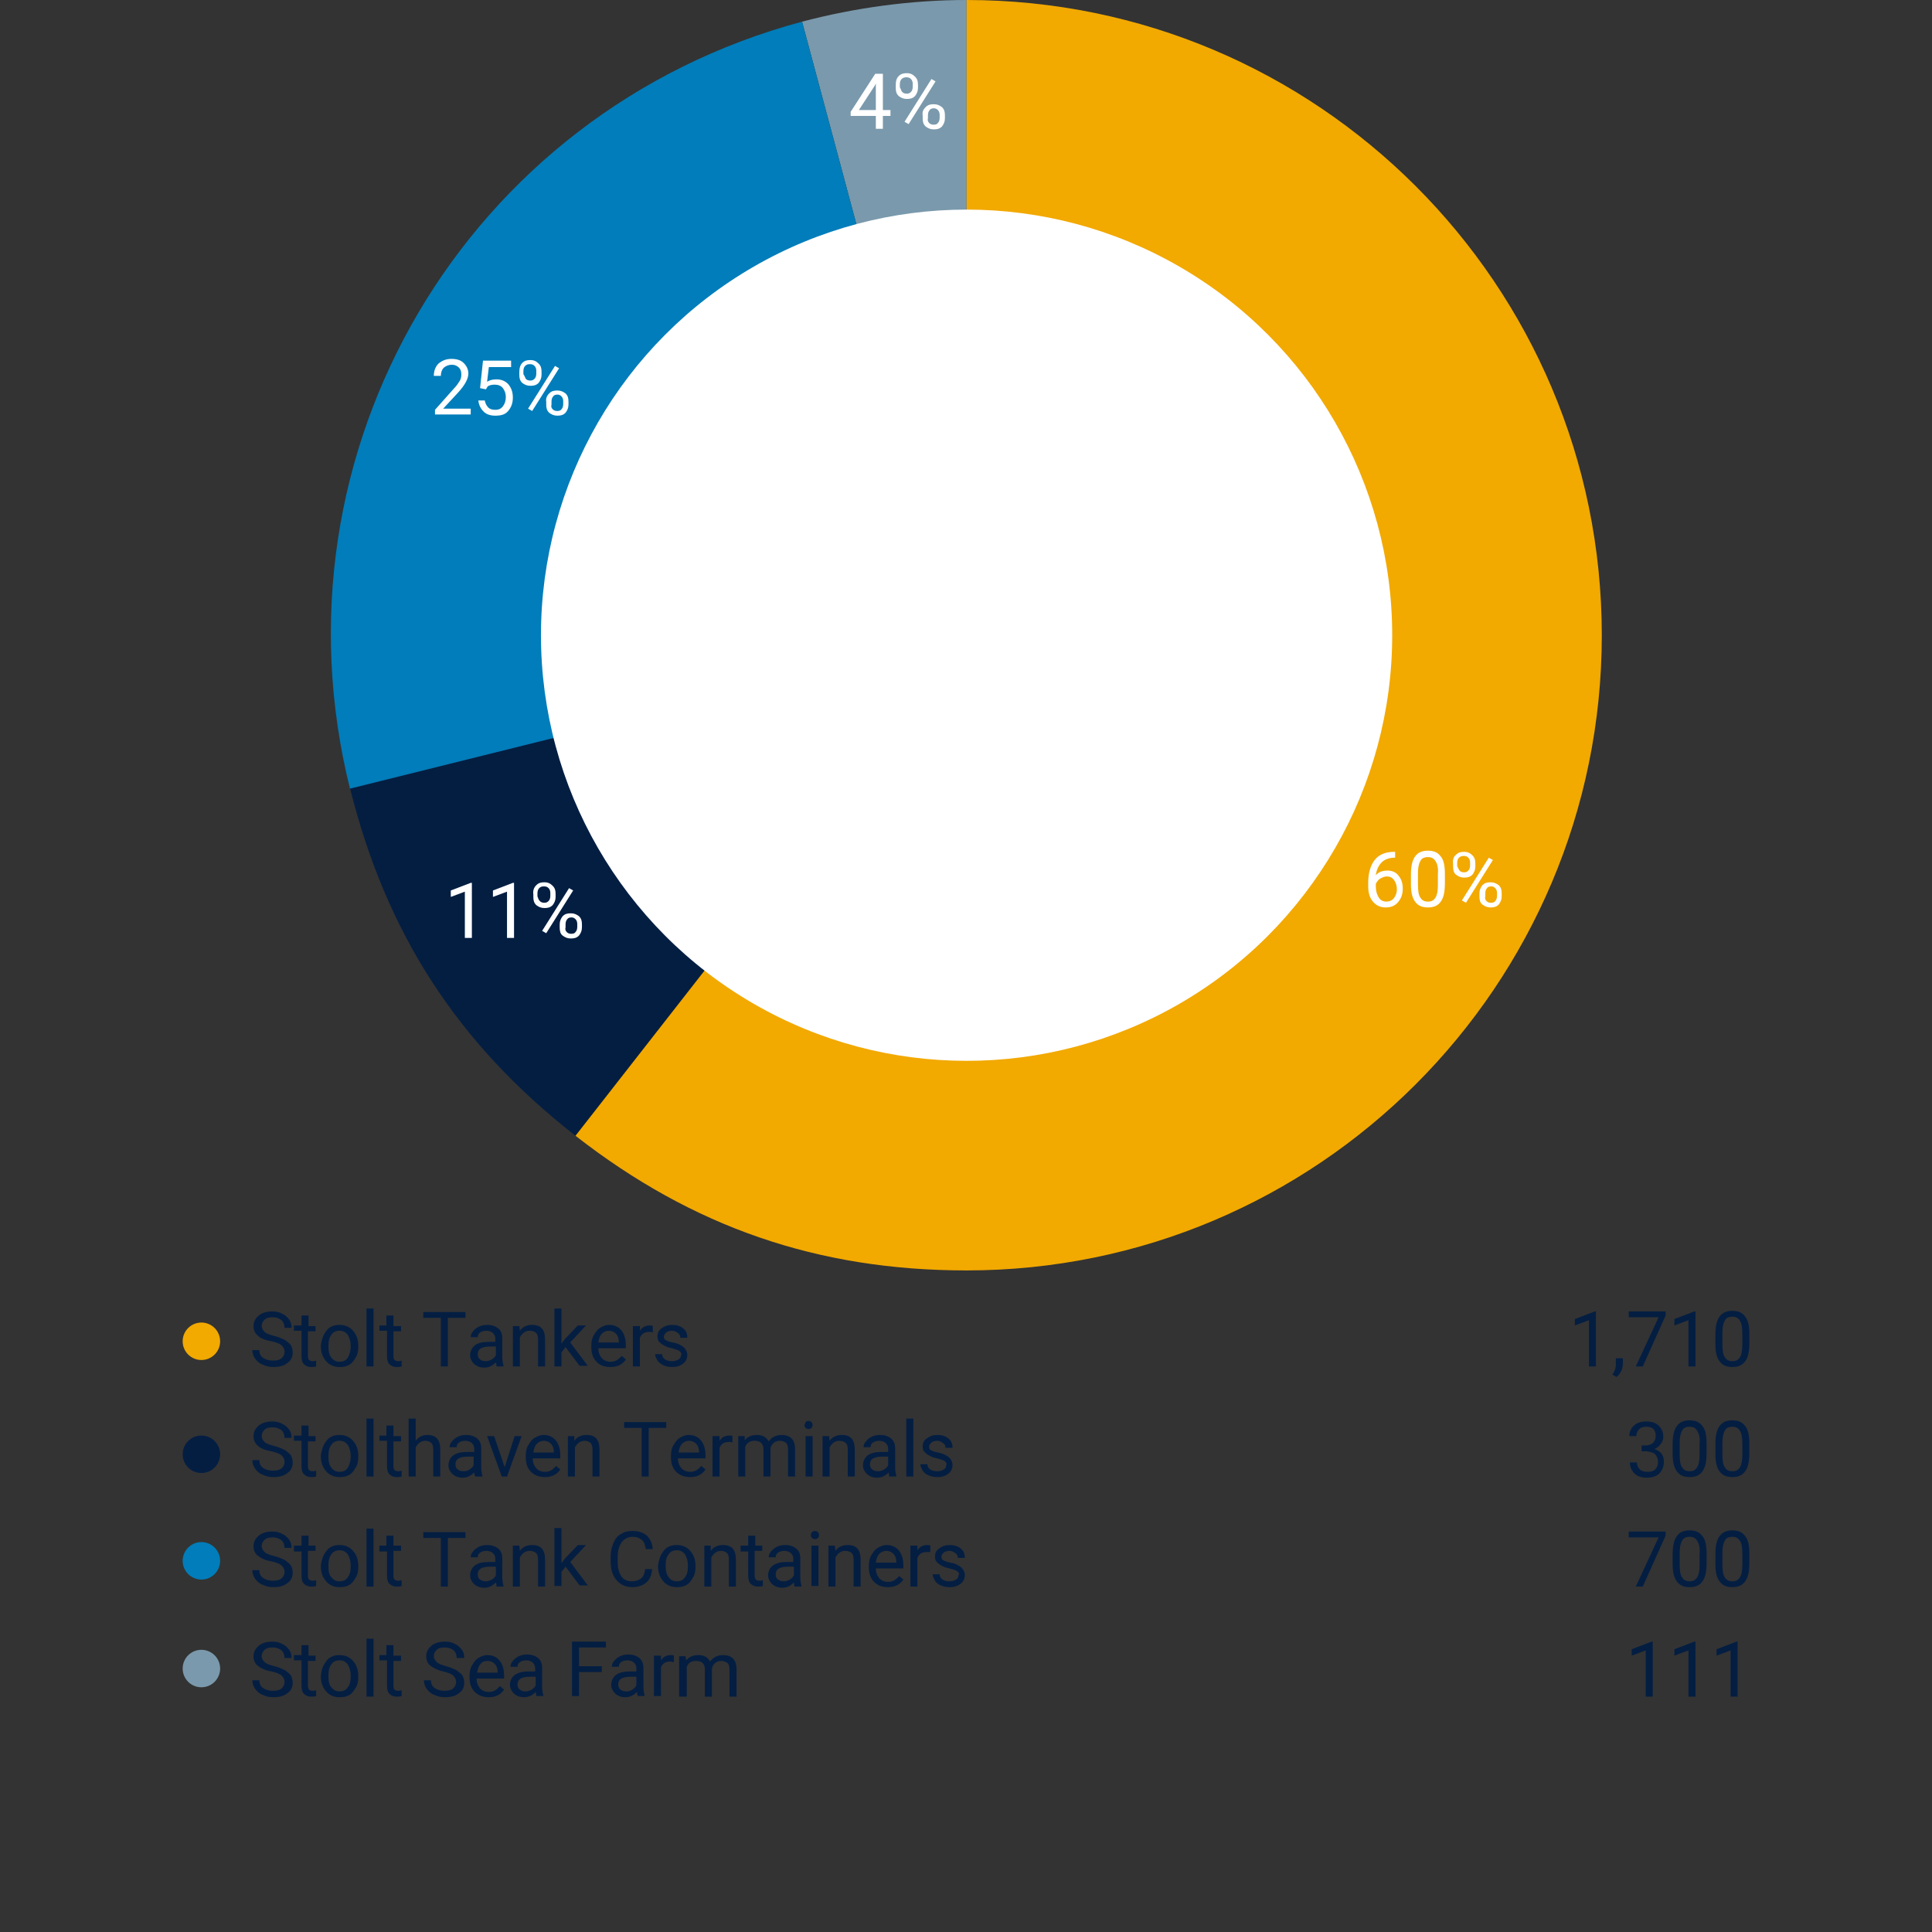 <?xml version="1.0" encoding="utf-8"?>
<!-- Generator: Adobe Illustrator 27.1.1, SVG Export Plug-In . SVG Version: 6.00 Build 0)  -->
<svg version="1.1" xmlns="http://www.w3.org/2000/svg" xmlns:xlink="http://www.w3.org/1999/xlink" x="0px" y="0px"
	 viewBox="0 0 330 330" style="enable-background:new 0 0 330 330;" xml:space="preserve">
<rect x="0" y="0" width="330" height="330" fill="#333333" stroke="none"/>
<style type="text/css">
	.st0{fill-rule:evenodd;clip-rule:evenodd;fill:#7A99AC;}
	.st1{fill:#007DBA;}
	.st2{fill:#041E42;}
	.st3{fill:#F2A900;}
	.st4{fill:#FFFFFF;}
	.st5{fill:#7A99AC;}
</style>
<g id="Chart">
</g>
<g id="Text">
	<path class="st0" d="M165.1,108.5L137,3.7c9.1-2.4,18.7-3.7,28.1-3.7V108.5z"/>
	<path class="st1" d="M165.1,108.5L59.8,134.8C45.4,77.1,79.6,19.1,137,3.7L165.1,108.5z"/>
	<path class="st2" d="M165.1,108.5L98.3,194c-20.1-15.7-32.3-34.5-38.5-59.3L165.1,108.5z"/>
	<path class="st3" d="M165.1,108.5V0C225,0,273.6,48.6,273.6,108.5S225,217,165.1,217c-25.4,0-46.8-7.4-66.8-23L165.1,108.5z"/>
	<path class="st4" d="M238.4,146.5h-0.2c-0.9,0-1.7,0.3-2.2,0.8c-0.5,0.5-0.9,1.3-1,2.2c0.5-0.6,1.2-0.8,2-0.8
		c0.8,0,1.5,0.3,1.9,0.9c0.5,0.6,0.7,1.3,0.7,2.2c0,1-0.3,1.7-0.8,2.3c-0.5,0.6-1.2,0.9-2.1,0.9c-0.9,0-1.6-0.3-2.2-1
		c-0.6-0.7-0.8-1.6-0.8-2.7v-0.5c0-1.7,0.4-3,1.1-3.9c0.7-0.9,1.8-1.4,3.3-1.4h0.2V146.5z M235.7,150.1c-0.3,0.2-0.6,0.6-0.7,0.9
		v0.4c0,0.8,0.2,1.4,0.5,1.9c0.3,0.5,0.8,0.7,1.3,0.7c0.5,0,1-0.2,1.3-0.6c0.3-0.4,0.5-0.9,0.5-1.5c0-0.6-0.2-1.2-0.5-1.6
		c-0.3-0.4-0.7-0.6-1.2-0.6C236.4,149.7,236.1,149.9,235.7,150.1z"/>
	<path class="st4" d="M246.1,154c-0.5,0.7-1.2,1-2.2,1c-1,0-1.7-0.3-2.2-1c-0.5-0.7-0.7-1.6-0.7-3v-1.6c0-1.4,0.2-2.4,0.7-3.1
		c0.5-0.7,1.2-1,2.2-1c1,0,1.7,0.3,2.2,1c0.5,0.6,0.7,1.6,0.7,3v1.5C246.8,152.3,246.6,153.3,246.1,154z M245.2,147.1
		c-0.3-0.5-0.7-0.7-1.3-0.7c-0.6,0-1.1,0.2-1.3,0.7c-0.3,0.5-0.4,1.2-0.4,2.1v1.9c0,1,0.1,1.8,0.4,2.2c0.3,0.5,0.7,0.7,1.3,0.7
		c0.6,0,1-0.2,1.3-0.7c0.3-0.5,0.4-1.2,0.4-2.1v-1.9C245.7,148.3,245.5,147.5,245.2,147.1z"/>
	<path class="st4" d="M248.7,146c0.4-0.4,0.8-0.5,1.4-0.5c0.6,0,1,0.2,1.4,0.6c0.4,0.4,0.5,0.8,0.5,1.4v0.5c0,0.6-0.2,1-0.5,1.4
		c-0.4,0.4-0.8,0.5-1.4,0.5c-0.6,0-1-0.2-1.4-0.5s-0.5-0.8-0.5-1.4v-0.4C248.1,146.8,248.3,146.3,248.7,146z M249.3,148.7
		c0.2,0.2,0.4,0.3,0.8,0.3c0.3,0,0.5-0.1,0.7-0.3c0.2-0.2,0.3-0.5,0.3-0.9v-0.5c0-0.3-0.1-0.6-0.3-0.8c-0.2-0.2-0.4-0.3-0.8-0.3
		c-0.3,0-0.6,0.1-0.8,0.3c-0.2,0.2-0.3,0.5-0.3,0.9v0.5C249,148.2,249.1,148.4,249.3,148.7z M249.7,153.8l4.6-7.3l0.7,0.4l-4.6,7.3
		L249.7,153.8z M253.2,151.2c0.4-0.4,0.8-0.5,1.4-0.5c0.6,0,1,0.2,1.4,0.5c0.4,0.4,0.5,0.8,0.5,1.4v0.5c0,0.6-0.2,1-0.5,1.4
		c-0.4,0.4-0.8,0.5-1.4,0.5s-1-0.2-1.4-0.5s-0.5-0.8-0.5-1.4v-0.5C252.7,152,252.9,151.6,253.2,151.2z M253.9,153.9
		c0.2,0.2,0.4,0.3,0.8,0.3c0.3,0,0.6-0.1,0.7-0.3c0.2-0.2,0.3-0.5,0.3-0.9v-0.5c0-0.3-0.1-0.6-0.3-0.8c-0.2-0.2-0.4-0.3-0.7-0.3
		c-0.3,0-0.6,0.1-0.7,0.3c-0.2,0.2-0.3,0.5-0.3,0.9v0.5C253.6,153.4,253.7,153.7,253.9,153.9z"/>
	<path class="st4" d="M79.4,160.2v-7.9l-2.4,0.9v-1.1l3.4-1.3h0.2v9.4H79.4z"/>
	<path class="st4" d="M86.6,160.2v-7.9l-2.4,0.9v-1.1l3.4-1.3h0.2v9.4H86.6z"/>
	<path class="st4" d="M91.6,151.2c0.4-0.4,0.8-0.5,1.4-0.5c0.6,0,1,0.2,1.4,0.6c0.4,0.4,0.5,0.8,0.5,1.4v0.5c0,0.6-0.2,1-0.5,1.4
		c-0.4,0.4-0.8,0.5-1.4,0.5c-0.6,0-1-0.2-1.4-0.5c-0.4-0.4-0.5-0.8-0.5-1.4v-0.4C91,152.1,91.2,151.6,91.6,151.2z M92.2,153.9
		c0.2,0.2,0.4,0.3,0.8,0.3c0.3,0,0.5-0.1,0.7-0.3c0.2-0.2,0.3-0.5,0.3-0.9v-0.5c0-0.3-0.1-0.6-0.3-0.8c-0.2-0.2-0.4-0.3-0.8-0.3
		s-0.6,0.1-0.8,0.3c-0.2,0.2-0.3,0.5-0.3,0.9v0.5C91.9,153.4,92,153.7,92.2,153.9z M92.6,159l4.6-7.3l0.7,0.4l-4.6,7.3L92.6,159z
		 M96.1,156.5c0.4-0.4,0.8-0.5,1.4-0.5s1,0.2,1.4,0.5c0.4,0.4,0.5,0.8,0.5,1.4v0.5c0,0.6-0.2,1-0.5,1.4c-0.4,0.4-0.8,0.5-1.4,0.5
		s-1-0.2-1.4-0.5s-0.5-0.8-0.5-1.4v-0.5C95.6,157.3,95.8,156.9,96.1,156.5z M96.8,159.2c0.2,0.2,0.4,0.3,0.8,0.3
		c0.3,0,0.6-0.1,0.7-0.3c0.2-0.2,0.3-0.5,0.3-0.9v-0.5c0-0.3-0.1-0.6-0.3-0.8c-0.2-0.2-0.4-0.3-0.7-0.3c-0.3,0-0.6,0.1-0.7,0.3
		c-0.2,0.2-0.3,0.5-0.3,0.9v0.5C96.5,158.7,96.6,159,96.8,159.2z"/>
	<path class="st4" d="M74.3,70.9V70l3.2-3.6c0.5-0.5,0.8-1,1-1.3c0.2-0.3,0.3-0.7,0.3-1.1c0-0.5-0.1-0.9-0.4-1.2
		c-0.3-0.3-0.7-0.5-1.2-0.5c-0.6,0-1,0.2-1.4,0.5c-0.3,0.3-0.5,0.8-0.5,1.4h-1.2c0-0.9,0.3-1.6,0.8-2.1c0.6-0.5,1.3-0.8,2.2-0.8
		c0.9,0,1.6,0.2,2.1,0.7c0.5,0.5,0.8,1.1,0.8,1.8c0,0.9-0.6,2-1.8,3.3l-2.5,2.7h4.7v1H74.3z"/>
	<path class="st4" d="M82.5,61.6h4.8v1.1h-3.8l-0.3,2.5c0.5-0.3,1-0.4,1.6-0.4c0.9,0,1.5,0.3,2,0.8c0.5,0.6,0.8,1.3,0.8,2.3
		c0,1-0.3,1.7-0.8,2.3c-0.5,0.6-1.2,0.8-2.2,0.8c-0.8,0-1.5-0.2-2-0.7c-0.5-0.5-0.8-1.1-0.9-1.9h1.1c0.1,0.5,0.3,0.9,0.6,1.2
		s0.7,0.4,1.2,0.4c0.6,0,1-0.2,1.3-0.6c0.3-0.4,0.5-0.9,0.5-1.6c0-0.6-0.2-1.1-0.5-1.5c-0.3-0.4-0.8-0.6-1.4-0.6
		c-0.5,0-0.9,0.1-1.2,0.3L83,66.5l-1-0.2L82.5,61.6z"/>
	<path class="st4" d="M89.2,62c0.4-0.4,0.8-0.5,1.4-0.5c0.6,0,1,0.2,1.4,0.6c0.4,0.4,0.5,0.8,0.5,1.4v0.5c0,0.6-0.2,1-0.5,1.4
		c-0.4,0.4-0.8,0.5-1.4,0.5c-0.6,0-1-0.2-1.4-0.5c-0.4-0.4-0.5-0.8-0.5-1.4v-0.4C88.7,62.8,88.9,62.3,89.2,62z M89.8,64.7
		c0.2,0.2,0.4,0.3,0.8,0.3c0.3,0,0.5-0.1,0.7-0.3c0.2-0.2,0.3-0.5,0.3-0.9v-0.5c0-0.3-0.1-0.6-0.3-0.8c-0.2-0.2-0.4-0.3-0.8-0.3
		s-0.6,0.1-0.8,0.3c-0.2,0.2-0.3,0.5-0.3,0.9v0.5C89.6,64.2,89.7,64.5,89.8,64.7z M90.2,69.8l4.6-7.3l0.7,0.4l-4.6,7.3L90.2,69.8z
		 M93.8,67.2c0.4-0.4,0.8-0.5,1.4-0.5s1,0.2,1.4,0.5c0.4,0.4,0.5,0.8,0.5,1.4v0.5c0,0.6-0.2,1-0.5,1.4c-0.4,0.4-0.8,0.5-1.4,0.5
		s-1-0.2-1.4-0.5c-0.4-0.4-0.5-0.8-0.5-1.4v-0.5C93.2,68.1,93.4,67.6,93.8,67.2z M94.4,69.9c0.2,0.2,0.4,0.3,0.8,0.3
		c0.3,0,0.6-0.1,0.7-0.3c0.2-0.2,0.3-0.5,0.3-0.9v-0.5c0-0.3-0.1-0.6-0.3-0.8c-0.2-0.2-0.4-0.3-0.7-0.3c-0.3,0-0.6,0.1-0.7,0.3
		c-0.2,0.2-0.3,0.5-0.3,0.9v0.5C94.1,69.5,94.2,69.7,94.4,69.9z"/>
	<path class="st4" d="M152.1,18.8v1h-1.3V22h-1.2v-2.2h-4.3v-0.7l4.2-6.5h1.3v6.2H152.1z M149.6,18.8v-4.6l-0.1,0.3l-2.8,4.3H149.6z
		"/>
	<path class="st4" d="M153.5,13c0.4-0.4,0.8-0.5,1.4-0.5c0.6,0,1,0.2,1.4,0.6c0.4,0.4,0.5,0.8,0.5,1.4v0.5c0,0.6-0.2,1-0.5,1.4
		c-0.4,0.4-0.8,0.5-1.4,0.5c-0.6,0-1-0.2-1.4-0.5c-0.4-0.4-0.5-0.8-0.5-1.4v-0.4C153,13.9,153.1,13.4,153.5,13z M154.1,15.7
		c0.2,0.2,0.4,0.3,0.8,0.3c0.3,0,0.5-0.1,0.7-0.3c0.2-0.2,0.3-0.5,0.3-0.9v-0.5c0-0.3-0.1-0.6-0.3-0.8c-0.2-0.2-0.4-0.3-0.8-0.3
		c-0.3,0-0.6,0.1-0.8,0.3c-0.2,0.2-0.3,0.5-0.3,0.9v0.5C153.9,15.2,153.9,15.5,154.1,15.7z M154.5,20.8l4.6-7.3l0.7,0.4l-4.6,7.3
		L154.5,20.8z M158.1,18.3c0.4-0.4,0.8-0.5,1.4-0.5s1,0.2,1.4,0.5c0.4,0.4,0.5,0.8,0.5,1.4v0.5c0,0.6-0.2,1-0.5,1.4
		c-0.4,0.4-0.8,0.5-1.4,0.5c-0.6,0-1-0.2-1.4-0.5c-0.4-0.4-0.5-0.8-0.5-1.4v-0.5C157.5,19.1,157.7,18.7,158.1,18.3z M158.7,21
		c0.2,0.2,0.4,0.3,0.8,0.3c0.3,0,0.6-0.1,0.7-0.3c0.2-0.2,0.3-0.5,0.3-0.9v-0.5c0-0.3-0.1-0.6-0.3-0.8c-0.2-0.2-0.4-0.3-0.7-0.3
		c-0.3,0-0.6,0.1-0.7,0.3c-0.2,0.2-0.3,0.5-0.3,0.9v0.5C158.4,20.5,158.5,20.8,158.7,21z"/>
	<path class="st2" d="M44,228.1c-0.5-0.4-0.7-1-0.7-1.6c0-0.7,0.3-1.3,0.9-1.8c0.6-0.5,1.4-0.7,2.3-0.7c0.6,0,1.2,0.1,1.7,0.4
		c0.5,0.2,0.9,0.6,1.2,1c0.3,0.4,0.4,0.9,0.4,1.4h-1.2c0-0.6-0.2-1-0.5-1.3c-0.4-0.3-0.9-0.5-1.5-0.5c-0.6,0-1.1,0.1-1.4,0.4
		c-0.3,0.3-0.5,0.6-0.5,1.1c0,0.4,0.2,0.7,0.5,1c0.3,0.3,0.9,0.5,1.7,0.7c0.8,0.2,1.4,0.5,1.8,0.7c0.4,0.3,0.8,0.6,1,0.9
		c0.2,0.4,0.3,0.8,0.3,1.2c0,0.8-0.3,1.4-0.9,1.8c-0.6,0.5-1.4,0.7-2.4,0.7c-0.6,0-1.2-0.1-1.8-0.4c-0.6-0.2-1-0.6-1.3-1
		c-0.3-0.4-0.5-0.9-0.5-1.5h1.2c0,0.6,0.2,1,0.6,1.3c0.4,0.3,1,0.5,1.7,0.5c0.7,0,1.1-0.1,1.5-0.4c0.3-0.3,0.5-0.6,0.5-1.1
		c0-0.5-0.2-0.8-0.5-1.1c-0.3-0.3-0.9-0.5-1.7-0.7C45.2,228.9,44.5,228.6,44,228.1z"/>
	<path class="st2" d="M52.6,226.5h1.3v0.9h-1.3v4.3c0,0.3,0.1,0.5,0.2,0.6c0.1,0.1,0.3,0.2,0.6,0.2c0.1,0,0.3,0,0.6-0.1v1
		c-0.3,0.1-0.6,0.1-0.9,0.1c-0.5,0-0.9-0.2-1.2-0.5c-0.3-0.3-0.4-0.8-0.4-1.4v-4.3h-1.3v-0.9h1.3v-1.7h1.2V226.5z"/>
	<path class="st2" d="M55.3,228c0.3-0.5,0.6-1,1.1-1.3c0.5-0.3,1-0.4,1.6-0.4c0.9,0,1.7,0.3,2.3,1c0.6,0.7,0.9,1.5,0.9,2.6v0.1
		c0,0.7-0.1,1.3-0.4,1.8c-0.3,0.5-0.6,1-1.1,1.3c-0.5,0.3-1,0.4-1.7,0.4c-0.9,0-1.7-0.3-2.3-1c-0.6-0.7-0.9-1.5-0.9-2.6v-0.1
		C54.9,229.2,55,228.6,55.3,228z M56.6,231.9c0.4,0.5,0.8,0.7,1.4,0.7c0.6,0,1.1-0.2,1.4-0.7s0.5-1.1,0.5-2c0-0.8-0.2-1.4-0.5-1.9
		c-0.4-0.5-0.8-0.7-1.4-0.7c-0.6,0-1.1,0.2-1.4,0.7c-0.4,0.5-0.5,1.1-0.5,2C56.1,230.8,56.2,231.4,56.6,231.9z"/>
	<path class="st2" d="M62.6,233.4v-9.9h1.2v9.9H62.6z"/>
	<path class="st2" d="M67.2,226.5h1.3v0.9h-1.3v4.3c0,0.3,0.1,0.5,0.2,0.6c0.1,0.1,0.3,0.2,0.6,0.2c0.1,0,0.3,0,0.6-0.1v1
		c-0.3,0.1-0.6,0.1-0.9,0.1c-0.5,0-0.9-0.2-1.2-0.5c-0.3-0.3-0.4-0.8-0.4-1.4v-4.3h-1.3v-0.9H66v-1.7h1.2V226.5z"/>
	<path class="st2" d="M76.5,225.1v8.3h-1.2v-8.3h-3v-1h7.2v1H76.5z"/>
	<path class="st2" d="M84.7,232.7c-0.6,0.6-1.2,0.9-2,0.9c-0.7,0-1.2-0.2-1.7-0.6c-0.4-0.4-0.7-0.9-0.7-1.5c0-0.7,0.3-1.3,0.8-1.7
		c0.5-0.4,1.3-0.6,2.3-0.6h1.2v-0.5c0-0.4-0.1-0.7-0.4-1c-0.2-0.2-0.6-0.4-1.1-0.4c-0.4,0-0.8,0.1-1.1,0.3c-0.3,0.2-0.4,0.5-0.4,0.8
		h-1.2c0-0.3,0.1-0.7,0.4-1c0.2-0.3,0.6-0.6,1-0.8c0.4-0.2,0.9-0.3,1.4-0.3c0.8,0,1.4,0.2,1.9,0.6c0.5,0.4,0.7,1,0.7,1.7v3.2
		c0,0.6,0.1,1.1,0.2,1.5v0.1h-1.2C84.8,233.3,84.8,233,84.7,232.7z M84,232.2c0.3-0.2,0.6-0.4,0.7-0.8V230h-0.9
		c-1.5,0-2.2,0.4-2.2,1.3c0,0.4,0.1,0.7,0.4,0.9c0.2,0.2,0.6,0.3,1,0.3C83.3,232.5,83.6,232.4,84,232.2z"/>
	<path class="st2" d="M88.8,227.3c0.5-0.7,1.2-1,2.1-1c1.5,0,2.2,0.8,2.2,2.5v4.6h-1.2v-4.6c0-0.5-0.1-0.9-0.3-1.1
		c-0.2-0.2-0.6-0.4-1.1-0.4c-0.4,0-0.7,0.1-1,0.3c-0.3,0.2-0.5,0.5-0.7,0.8v5h-1.2v-6.9h1.1L88.8,227.3z"/>
	<path class="st2" d="M95.9,231v2.4h-1.2v-9.9h1.2v6l0.6-0.8l2.2-2.3h1.4l-2.7,2.9l3,4h-1.4l-2.4-3.2L95.9,231z"/>
	<path class="st2" d="M101.9,232.6c-0.6-0.6-0.9-1.4-0.9-2.5v-0.2c0-0.7,0.1-1.3,0.4-1.8c0.3-0.5,0.6-1,1.1-1.3
		c0.5-0.3,1-0.5,1.5-0.5c0.9,0,1.6,0.3,2.1,0.9c0.5,0.6,0.8,1.4,0.8,2.6v0.5h-4.7c0,0.7,0.2,1.2,0.6,1.7c0.4,0.4,0.9,0.6,1.5,0.6
		c0.4,0,0.8-0.1,1.1-0.3c0.3-0.2,0.5-0.4,0.8-0.7l0.7,0.6c-0.6,0.9-1.5,1.3-2.6,1.3C103.2,233.5,102.4,233.2,101.9,232.6z
		 M102.8,227.8c-0.3,0.3-0.5,0.8-0.6,1.5h3.5v-0.1c0-0.6-0.2-1.1-0.5-1.4c-0.3-0.3-0.7-0.5-1.2-0.5
		C103.5,227.3,103.1,227.5,102.8,227.8z"/>
	<path class="st2" d="M110.9,227.5c-0.8,0-1.3,0.3-1.6,1v4.9h-1.2v-6.9h1.2l0,0.8c0.4-0.6,0.9-0.9,1.7-0.9c0.2,0,0.4,0,0.5,0.1v1.1
		C111.3,227.5,111.1,227.5,110.9,227.5z"/>
	<path class="st2" d="M116.1,230.8c-0.2-0.2-0.7-0.3-1.3-0.5c-0.6-0.1-1.1-0.3-1.4-0.5c-0.4-0.2-0.6-0.4-0.8-0.6
		c-0.2-0.2-0.3-0.5-0.3-0.9c0-0.6,0.2-1.1,0.7-1.4c0.5-0.4,1.1-0.6,1.8-0.6c0.8,0,1.4,0.2,1.9,0.6c0.5,0.4,0.7,0.9,0.7,1.6h-1.2
		c0-0.3-0.1-0.6-0.4-0.8c-0.3-0.2-0.6-0.4-1-0.4c-0.4,0-0.8,0.1-1,0.3c-0.2,0.2-0.4,0.4-0.4,0.7c0,0.3,0.1,0.5,0.3,0.6
		s0.6,0.3,1.2,0.4c0.6,0.1,1.1,0.3,1.4,0.5c0.4,0.2,0.6,0.4,0.8,0.7c0.2,0.3,0.3,0.6,0.3,0.9c0,0.6-0.2,1.1-0.7,1.5
		c-0.5,0.4-1.1,0.6-1.9,0.6c-0.6,0-1-0.1-1.5-0.3c-0.4-0.2-0.8-0.5-1-0.8c-0.2-0.4-0.4-0.7-0.4-1.1h1.2c0,0.4,0.2,0.7,0.5,0.9
		c0.3,0.2,0.7,0.3,1.2,0.3c0.4,0,0.8-0.1,1.1-0.3c0.3-0.2,0.4-0.4,0.4-0.7C116.5,231.3,116.3,231,116.1,230.8z"/>
	<path class="st2" d="M44,246.9c-0.5-0.4-0.7-1-0.7-1.6c0-0.7,0.3-1.3,0.9-1.8c0.6-0.5,1.4-0.7,2.3-0.7c0.6,0,1.2,0.1,1.7,0.4
		c0.5,0.2,0.9,0.6,1.2,1c0.3,0.4,0.4,0.9,0.4,1.4h-1.2c0-0.6-0.2-1-0.5-1.3c-0.4-0.3-0.9-0.5-1.5-0.5c-0.6,0-1.1,0.1-1.4,0.4
		c-0.3,0.3-0.5,0.6-0.5,1.1c0,0.4,0.2,0.7,0.5,1c0.3,0.3,0.9,0.5,1.7,0.7c0.8,0.2,1.4,0.5,1.8,0.7c0.4,0.3,0.8,0.6,1,0.9
		c0.2,0.4,0.3,0.8,0.3,1.2c0,0.8-0.3,1.4-0.9,1.8c-0.6,0.5-1.4,0.7-2.4,0.7c-0.6,0-1.2-0.1-1.8-0.4c-0.6-0.2-1-0.6-1.3-1
		c-0.3-0.4-0.5-0.9-0.5-1.5h1.2c0,0.6,0.2,1,0.6,1.3c0.4,0.3,1,0.5,1.7,0.5c0.7,0,1.1-0.1,1.5-0.4c0.3-0.3,0.5-0.6,0.5-1.1
		c0-0.5-0.2-0.8-0.5-1.1c-0.3-0.3-0.9-0.5-1.7-0.7C45.2,247.7,44.5,247.4,44,246.9z"/>
	<path class="st2" d="M52.6,245.3h1.3v0.9h-1.3v4.3c0,0.3,0.1,0.5,0.2,0.6s0.3,0.2,0.6,0.2c0.1,0,0.3,0,0.6-0.1v1
		c-0.3,0.1-0.6,0.1-0.9,0.1c-0.5,0-0.9-0.2-1.2-0.5c-0.3-0.3-0.4-0.8-0.4-1.4v-4.3h-1.3v-0.9h1.3v-1.7h1.2V245.3z"/>
	<path class="st2" d="M55.3,246.8c0.3-0.5,0.6-1,1.1-1.3c0.5-0.3,1-0.4,1.6-0.4c0.9,0,1.7,0.3,2.3,1c0.6,0.7,0.9,1.5,0.9,2.6v0.1
		c0,0.7-0.1,1.3-0.4,1.8c-0.3,0.5-0.6,1-1.1,1.3c-0.5,0.3-1,0.4-1.7,0.4c-0.9,0-1.7-0.3-2.3-1c-0.6-0.7-0.9-1.5-0.9-2.6v-0.1
		C54.9,248,55,247.4,55.3,246.8z M56.6,250.7c0.4,0.5,0.8,0.7,1.4,0.7c0.6,0,1.1-0.2,1.4-0.7s0.5-1.1,0.5-2c0-0.8-0.2-1.4-0.5-1.9
		c-0.4-0.5-0.8-0.7-1.4-0.7c-0.6,0-1.1,0.2-1.4,0.7c-0.4,0.5-0.5,1.1-0.5,2C56.1,249.6,56.2,250.2,56.6,250.7z"/>
	<path class="st2" d="M62.6,252.2v-9.9h1.2v9.9H62.6z"/>
	<path class="st2" d="M67.2,245.3h1.3v0.9h-1.3v4.3c0,0.3,0.1,0.5,0.2,0.6s0.3,0.2,0.6,0.2c0.1,0,0.3,0,0.6-0.1v1
		c-0.3,0.1-0.6,0.1-0.9,0.1c-0.5,0-0.9-0.2-1.2-0.5c-0.3-0.3-0.4-0.8-0.4-1.4v-4.3h-1.3v-0.9H66v-1.7h1.2V245.3z"/>
	<path class="st2" d="M73,245.1c1.5,0,2.2,0.8,2.2,2.5v4.6H74v-4.6c0-0.5-0.1-0.9-0.3-1.1c-0.2-0.2-0.6-0.4-1-0.4
		c-0.4,0-0.7,0.1-1,0.3c-0.3,0.2-0.5,0.5-0.7,0.8v5h-1.2v-9.9h1.2v3.8C71.5,245.4,72.2,245.1,73,245.1z"/>
	<path class="st2" d="M81,251.5c-0.6,0.6-1.2,0.9-2,0.9c-0.7,0-1.2-0.2-1.7-0.6c-0.4-0.4-0.7-0.9-0.7-1.5c0-0.7,0.3-1.3,0.8-1.7
		c0.6-0.4,1.3-0.6,2.3-0.6H81v-0.5c0-0.4-0.1-0.7-0.4-1c-0.2-0.2-0.6-0.4-1.1-0.4c-0.4,0-0.8,0.1-1.1,0.3c-0.3,0.2-0.4,0.5-0.4,0.8
		h-1.2c0-0.3,0.1-0.7,0.4-1c0.2-0.3,0.6-0.6,1-0.8c0.4-0.2,0.9-0.3,1.4-0.3c0.8,0,1.4,0.2,1.9,0.6s0.7,1,0.7,1.7v3.2
		c0,0.6,0.1,1.1,0.2,1.5v0.1h-1.2C81.1,252.1,81,251.8,81,251.5z M80.2,251c0.3-0.2,0.6-0.4,0.7-0.8v-1.4H80c-1.5,0-2.2,0.4-2.2,1.3
		c0,0.4,0.1,0.7,0.4,0.9c0.2,0.2,0.6,0.3,1,0.3C79.6,251.3,79.9,251.2,80.2,251z"/>
	<path class="st2" d="M87.9,245.3h1.2l-2.5,6.9h-0.9l-2.5-6.9h1.2l1.8,5.3L87.9,245.3z"/>
	<path class="st2" d="M90.7,251.4c-0.6-0.6-0.9-1.4-0.9-2.5v-0.2c0-0.7,0.1-1.3,0.4-1.8c0.3-0.5,0.6-1,1.1-1.3
		c0.5-0.3,1-0.5,1.5-0.5c0.9,0,1.6,0.3,2.1,0.9c0.5,0.6,0.8,1.4,0.8,2.6v0.5H91c0,0.7,0.2,1.2,0.6,1.7c0.4,0.4,0.9,0.6,1.5,0.6
		c0.4,0,0.8-0.1,1.1-0.3c0.3-0.2,0.5-0.4,0.8-0.7l0.7,0.6c-0.6,0.9-1.5,1.3-2.6,1.3C92.1,252.3,91.3,252,90.7,251.4z M91.7,246.6
		c-0.3,0.3-0.5,0.8-0.6,1.5h3.5V248c0-0.6-0.2-1.1-0.5-1.4s-0.7-0.5-1.2-0.5C92.4,246.1,92,246.3,91.7,246.6z"/>
	<path class="st2" d="M98.1,246.1c0.5-0.7,1.2-1,2.1-1c1.5,0,2.2,0.8,2.2,2.5v4.6h-1.2v-4.6c0-0.5-0.1-0.9-0.3-1.1
		c-0.2-0.2-0.6-0.4-1-0.4c-0.4,0-0.7,0.1-1,0.3c-0.3,0.2-0.5,0.5-0.7,0.8v5H97v-6.9h1.1L98.1,246.1z"/>
	<path class="st2" d="M110.8,243.9v8.3h-1.2v-8.3h-3v-1h7.2v1H110.8z"/>
	<path class="st2" d="M115.5,251.4c-0.6-0.6-0.9-1.4-0.9-2.5v-0.2c0-0.7,0.1-1.3,0.4-1.8c0.3-0.5,0.6-1,1.1-1.3
		c0.5-0.3,1-0.5,1.5-0.5c0.9,0,1.6,0.3,2.1,0.9c0.5,0.6,0.8,1.4,0.8,2.6v0.5h-4.7c0,0.7,0.2,1.2,0.6,1.7c0.4,0.4,0.9,0.6,1.5,0.6
		c0.4,0,0.8-0.1,1.1-0.3c0.3-0.2,0.5-0.4,0.8-0.7l0.7,0.6c-0.6,0.9-1.5,1.3-2.6,1.3C116.9,252.3,116.1,252,115.5,251.4z
		 M116.5,246.6c-0.3,0.3-0.5,0.8-0.6,1.5h3.5V248c0-0.6-0.2-1.1-0.5-1.4c-0.3-0.3-0.7-0.5-1.2-0.5
		C117.2,246.1,116.8,246.3,116.5,246.6z"/>
	<path class="st2" d="M124.5,246.3c-0.8,0-1.3,0.3-1.6,1v4.9h-1.2v-6.9h1.2l0,0.8c0.4-0.6,0.9-0.9,1.7-0.9c0.2,0,0.4,0,0.5,0.1v1.1
		C124.9,246.3,124.7,246.3,124.5,246.3z"/>
	<path class="st2" d="M127.2,246c0.5-0.6,1.2-0.9,2.1-0.9c1,0,1.6,0.4,2,1.1c0.2-0.3,0.5-0.6,0.9-0.8c0.4-0.2,0.8-0.3,1.3-0.3
		c1.5,0,2.3,0.8,2.3,2.4v4.7h-1.2v-4.6c0-0.5-0.1-0.9-0.3-1.1c-0.2-0.2-0.6-0.4-1.1-0.4c-0.4,0-0.8,0.1-1.1,0.4
		c-0.3,0.3-0.5,0.6-0.5,1.1v4.6h-1.2v-4.6c0-1-0.5-1.5-1.5-1.5c-0.8,0-1.3,0.3-1.6,1v5.1h-1.2v-6.9h1.1L127.2,246z"/>
	<path class="st2" d="M137.6,242.9c0.1-0.1,0.3-0.2,0.5-0.2s0.4,0.1,0.5,0.2c0.1,0.1,0.2,0.3,0.2,0.5c0,0.2-0.1,0.4-0.2,0.5
		c-0.1,0.1-0.3,0.2-0.5,0.2s-0.4-0.1-0.5-0.2c-0.1-0.1-0.2-0.3-0.2-0.5C137.5,243.2,137.5,243.1,137.6,242.9z M137.6,252.2v-6.9h1.2
		v6.9H137.6z"/>
	<path class="st2" d="M141.7,246.1c0.5-0.7,1.2-1,2.1-1c1.5,0,2.2,0.8,2.2,2.5v4.6h-1.2v-4.6c0-0.5-0.1-0.9-0.3-1.1
		c-0.2-0.2-0.6-0.4-1.1-0.4c-0.4,0-0.7,0.1-1,0.3c-0.3,0.2-0.5,0.5-0.7,0.8v5h-1.2v-6.9h1.1L141.7,246.1z"/>
	<path class="st2" d="M151.8,251.5c-0.6,0.6-1.2,0.9-2,0.9c-0.7,0-1.2-0.2-1.7-0.6c-0.4-0.4-0.7-0.9-0.7-1.5c0-0.7,0.3-1.3,0.8-1.7
		c0.5-0.4,1.3-0.6,2.3-0.6h1.2v-0.5c0-0.4-0.1-0.7-0.4-1c-0.2-0.2-0.6-0.4-1.1-0.4c-0.4,0-0.8,0.1-1.1,0.3c-0.3,0.2-0.4,0.5-0.4,0.8
		h-1.2c0-0.3,0.1-0.7,0.4-1c0.2-0.3,0.6-0.6,1-0.8c0.4-0.2,0.9-0.3,1.4-0.3c0.8,0,1.4,0.2,1.9,0.6c0.5,0.4,0.7,1,0.7,1.7v3.2
		c0,0.6,0.1,1.1,0.2,1.5v0.1h-1.2C151.9,252.1,151.8,251.8,151.8,251.5z M151,251c0.3-0.2,0.6-0.4,0.7-0.8v-1.4h-0.9
		c-1.5,0-2.2,0.4-2.2,1.3c0,0.4,0.1,0.7,0.4,0.9c0.2,0.2,0.6,0.3,1,0.3C150.3,251.3,150.7,251.2,151,251z"/>
	<path class="st2" d="M154.8,252.2v-9.9h1.2v9.9H154.8z"/>
	<path class="st2" d="M161.4,249.6c-0.2-0.2-0.7-0.3-1.3-0.5c-0.6-0.1-1.1-0.3-1.4-0.5c-0.4-0.2-0.6-0.4-0.8-0.6
		c-0.2-0.2-0.3-0.5-0.3-0.9c0-0.6,0.2-1.1,0.7-1.4c0.5-0.4,1.1-0.6,1.8-0.6c0.8,0,1.4,0.2,1.9,0.6c0.5,0.4,0.7,0.9,0.7,1.6h-1.2
		c0-0.3-0.1-0.6-0.4-0.8c-0.3-0.2-0.6-0.4-1-0.4c-0.4,0-0.8,0.1-1,0.3c-0.2,0.2-0.4,0.4-0.4,0.7c0,0.3,0.1,0.5,0.3,0.6
		c0.2,0.1,0.6,0.3,1.2,0.4c0.6,0.1,1.1,0.3,1.4,0.5c0.4,0.2,0.6,0.4,0.8,0.7c0.2,0.3,0.3,0.6,0.3,0.9c0,0.6-0.2,1.1-0.7,1.5
		c-0.5,0.4-1.1,0.6-1.9,0.6c-0.6,0-1-0.1-1.5-0.3s-0.8-0.5-1-0.8c-0.2-0.4-0.4-0.7-0.4-1.1h1.2c0,0.4,0.2,0.7,0.5,0.9
		c0.3,0.2,0.7,0.3,1.2,0.3c0.4,0,0.8-0.1,1.1-0.3c0.3-0.2,0.4-0.4,0.4-0.7C161.8,250,161.6,249.8,161.4,249.6z"/>
	<path class="st2" d="M44,265.7c-0.5-0.4-0.7-1-0.7-1.6c0-0.7,0.3-1.3,0.9-1.8c0.6-0.5,1.4-0.7,2.3-0.7c0.6,0,1.2,0.1,1.7,0.4
		c0.5,0.2,0.9,0.6,1.2,1c0.3,0.4,0.4,0.9,0.4,1.4h-1.2c0-0.6-0.2-1-0.5-1.3c-0.4-0.3-0.9-0.5-1.5-0.5c-0.6,0-1.1,0.1-1.4,0.4
		c-0.3,0.3-0.5,0.6-0.5,1.1c0,0.4,0.2,0.7,0.5,1c0.3,0.3,0.9,0.5,1.7,0.7c0.8,0.2,1.4,0.5,1.8,0.7c0.4,0.3,0.8,0.6,1,0.9
		c0.2,0.4,0.3,0.8,0.3,1.2c0,0.8-0.3,1.4-0.9,1.8c-0.6,0.5-1.4,0.7-2.4,0.7c-0.6,0-1.2-0.1-1.8-0.4c-0.6-0.2-1-0.6-1.3-1
		c-0.3-0.4-0.5-0.9-0.5-1.5h1.2c0,0.6,0.2,1,0.6,1.3c0.4,0.3,1,0.5,1.7,0.5c0.7,0,1.1-0.1,1.5-0.4c0.3-0.3,0.5-0.6,0.5-1.1
		c0-0.5-0.2-0.8-0.5-1.1c-0.3-0.3-0.9-0.5-1.7-0.7C45.2,266.5,44.5,266.1,44,265.7z"/>
	<path class="st2" d="M52.6,264h1.3v0.9h-1.3v4.3c0,0.3,0.1,0.5,0.2,0.6s0.3,0.2,0.6,0.2c0.1,0,0.3,0,0.6-0.1v1
		c-0.3,0.1-0.6,0.1-0.9,0.1c-0.5,0-0.9-0.2-1.2-0.5c-0.3-0.3-0.4-0.8-0.4-1.4V265h-1.3V264h1.3v-1.7h1.2V264z"/>
	<path class="st2" d="M55.3,265.6c0.3-0.5,0.6-1,1.1-1.3c0.5-0.3,1-0.4,1.6-0.4c0.9,0,1.7,0.3,2.3,1c0.6,0.7,0.9,1.5,0.9,2.6v0.1
		c0,0.7-0.1,1.3-0.4,1.8c-0.3,0.5-0.6,1-1.1,1.3c-0.5,0.3-1,0.4-1.7,0.4c-0.9,0-1.7-0.3-2.3-1c-0.6-0.7-0.9-1.5-0.9-2.6v-0.1
		C54.9,266.8,55,266.2,55.3,265.6z M56.6,269.4c0.4,0.5,0.8,0.7,1.4,0.7c0.6,0,1.1-0.2,1.4-0.7c0.4-0.5,0.5-1.1,0.5-2
		c0-0.8-0.2-1.4-0.5-1.9c-0.4-0.5-0.8-0.7-1.4-0.7c-0.6,0-1.1,0.2-1.4,0.7c-0.4,0.5-0.5,1.1-0.5,2C56.1,268.4,56.2,269,56.6,269.4z"
		/>
	<path class="st2" d="M62.6,271v-9.9h1.2v9.9H62.6z"/>
	<path class="st2" d="M67.2,264h1.3v0.9h-1.3v4.3c0,0.3,0.1,0.5,0.2,0.6s0.3,0.2,0.6,0.2c0.1,0,0.3,0,0.6-0.1v1
		c-0.3,0.1-0.6,0.1-0.9,0.1c-0.5,0-0.9-0.2-1.2-0.5c-0.3-0.3-0.4-0.8-0.4-1.4V265h-1.3V264H66v-1.7h1.2V264z"/>
	<path class="st2" d="M76.5,262.7v8.3h-1.2v-8.3h-3v-1h7.2v1H76.5z"/>
	<path class="st2" d="M84.7,270.3c-0.6,0.6-1.2,0.9-2,0.9c-0.7,0-1.2-0.2-1.7-0.6c-0.4-0.4-0.7-0.9-0.7-1.5c0-0.7,0.3-1.3,0.8-1.7
		c0.5-0.4,1.3-0.6,2.3-0.6h1.2v-0.5c0-0.4-0.1-0.7-0.4-1c-0.2-0.2-0.6-0.4-1.1-0.4c-0.4,0-0.8,0.1-1.1,0.3c-0.3,0.2-0.4,0.5-0.4,0.8
		h-1.2c0-0.3,0.1-0.7,0.4-1c0.2-0.3,0.6-0.6,1-0.8c0.4-0.2,0.9-0.3,1.4-0.3c0.8,0,1.4,0.2,1.9,0.6s0.7,1,0.7,1.7v3.2
		c0,0.6,0.1,1.1,0.2,1.5v0.1h-1.2C84.8,270.8,84.8,270.6,84.7,270.3z M84,269.8c0.3-0.2,0.6-0.4,0.7-0.8v-1.4h-0.9
		c-1.5,0-2.2,0.4-2.2,1.3c0,0.4,0.1,0.7,0.4,0.9s0.6,0.3,1,0.3C83.3,270.1,83.6,270,84,269.8z"/>
	<path class="st2" d="M88.8,264.9c0.5-0.7,1.2-1,2.1-1c1.5,0,2.2,0.8,2.2,2.5v4.6h-1.2v-4.6c0-0.5-0.1-0.9-0.3-1.1
		c-0.2-0.2-0.6-0.4-1.1-0.4c-0.4,0-0.7,0.1-1,0.3c-0.3,0.2-0.5,0.5-0.7,0.8v5h-1.2V264h1.1L88.8,264.9z"/>
	<path class="st2" d="M95.9,268.5v2.4h-1.2v-9.9h1.2v6l0.6-0.8l2.2-2.3h1.4l-2.7,2.9l3,4h-1.4l-2.4-3.2L95.9,268.5z"/>
	<path class="st2" d="M110.4,270.3c-0.6,0.5-1.4,0.8-2.4,0.8c-1.1,0-2-0.4-2.7-1.2c-0.7-0.8-1-1.9-1-3.2v-0.9c0-0.9,0.2-1.6,0.5-2.3
		c0.3-0.7,0.7-1.2,1.3-1.5c0.6-0.4,1.2-0.5,2-0.5c1,0,1.8,0.3,2.4,0.8c0.6,0.6,0.9,1.3,1,2.3h-1.2c-0.1-0.7-0.3-1.3-0.7-1.6
		c-0.4-0.3-0.9-0.5-1.5-0.5c-0.8,0-1.4,0.3-1.9,0.9c-0.4,0.6-0.7,1.4-0.7,2.5v0.9c0,1,0.2,1.8,0.6,2.4c0.4,0.6,1,0.9,1.8,0.9
		c0.7,0,1.2-0.2,1.6-0.5c0.4-0.3,0.6-0.9,0.7-1.6h1.2C111.3,269,111,269.8,110.4,270.3z"/>
	<path class="st2" d="M112.9,265.6c0.3-0.5,0.6-1,1.1-1.3c0.5-0.3,1-0.4,1.6-0.4c0.9,0,1.7,0.3,2.3,1c0.6,0.7,0.9,1.5,0.9,2.6v0.1
		c0,0.7-0.1,1.3-0.4,1.8c-0.3,0.5-0.6,1-1.1,1.3c-0.5,0.3-1,0.4-1.7,0.4c-0.9,0-1.7-0.3-2.3-1c-0.6-0.7-0.9-1.5-0.9-2.6v-0.1
		C112.5,266.8,112.6,266.2,112.9,265.6z M114.2,269.4c0.4,0.5,0.8,0.7,1.4,0.7c0.6,0,1.1-0.2,1.4-0.7c0.4-0.5,0.5-1.1,0.5-2
		c0-0.8-0.2-1.4-0.5-1.9c-0.4-0.5-0.8-0.7-1.4-0.7c-0.6,0-1.1,0.2-1.4,0.7c-0.4,0.5-0.5,1.1-0.5,2
		C113.7,268.4,113.9,269,114.2,269.4z"/>
	<path class="st2" d="M121.4,264.9c0.5-0.7,1.2-1,2.1-1c1.5,0,2.2,0.8,2.2,2.5v4.6h-1.2v-4.6c0-0.5-0.1-0.9-0.3-1.1
		c-0.2-0.2-0.6-0.4-1-0.4c-0.4,0-0.7,0.1-1,0.3c-0.3,0.2-0.5,0.5-0.7,0.8v5h-1.2V264h1.1L121.4,264.9z"/>
	<path class="st2" d="M128.9,264h1.3v0.9h-1.3v4.3c0,0.3,0.1,0.5,0.2,0.6c0.1,0.1,0.3,0.2,0.6,0.2c0.1,0,0.3,0,0.6-0.1v1
		c-0.3,0.1-0.6,0.1-0.9,0.1c-0.5,0-0.9-0.2-1.2-0.5c-0.3-0.3-0.4-0.8-0.4-1.4V265h-1.3V264h1.3v-1.7h1.2V264z"/>
	<path class="st2" d="M135.6,270.3c-0.6,0.6-1.2,0.9-2,0.9c-0.7,0-1.2-0.2-1.7-0.6c-0.4-0.4-0.7-0.9-0.7-1.5c0-0.7,0.3-1.3,0.8-1.7
		c0.6-0.4,1.3-0.6,2.3-0.6h1.2v-0.5c0-0.4-0.1-0.7-0.4-1c-0.2-0.2-0.6-0.4-1.1-0.4c-0.4,0-0.8,0.1-1.1,0.3c-0.3,0.2-0.4,0.5-0.4,0.8
		h-1.2c0-0.3,0.1-0.7,0.4-1c0.2-0.3,0.6-0.6,1-0.8c0.4-0.2,0.9-0.3,1.4-0.3c0.8,0,1.4,0.2,1.9,0.6s0.7,1,0.7,1.7v3.2
		c0,0.6,0.1,1.1,0.2,1.5v0.1h-1.2C135.7,270.8,135.6,270.6,135.6,270.3z M134.9,269.8c0.3-0.2,0.6-0.4,0.7-0.8v-1.4h-0.9
		c-1.5,0-2.2,0.4-2.2,1.3c0,0.4,0.1,0.7,0.4,0.9s0.6,0.3,1,0.3C134.2,270.1,134.5,270,134.9,269.8z"/>
	<path class="st2" d="M138.7,261.7c0.1-0.1,0.3-0.2,0.5-0.2s0.4,0.1,0.5,0.2c0.1,0.1,0.2,0.3,0.2,0.5c0,0.2-0.1,0.4-0.2,0.5
		c-0.1,0.1-0.3,0.2-0.5,0.2s-0.4-0.1-0.5-0.2c-0.1-0.1-0.2-0.3-0.2-0.5C138.5,262,138.6,261.8,138.7,261.7z M138.6,271V264h1.2v6.9
		H138.6z"/>
	<path class="st2" d="M142.7,264.9c0.5-0.7,1.2-1,2.1-1c1.5,0,2.2,0.8,2.2,2.5v4.6h-1.2v-4.6c0-0.5-0.1-0.9-0.3-1.1
		c-0.2-0.2-0.6-0.4-1.1-0.4c-0.4,0-0.7,0.1-1,0.3c-0.3,0.2-0.5,0.5-0.7,0.8v5h-1.2V264h1.1L142.7,264.9z"/>
	<path class="st2" d="M149.3,270.2c-0.6-0.6-0.9-1.4-0.9-2.5v-0.2c0-0.7,0.1-1.3,0.4-1.8c0.3-0.5,0.6-1,1.1-1.3
		c0.5-0.3,1-0.5,1.5-0.5c0.9,0,1.6,0.3,2.1,0.9c0.5,0.6,0.8,1.4,0.8,2.6v0.5h-4.7c0,0.7,0.2,1.2,0.6,1.7c0.4,0.4,0.9,0.6,1.5,0.6
		c0.4,0,0.8-0.1,1.1-0.3c0.3-0.2,0.5-0.4,0.8-0.7l0.7,0.6c-0.6,0.9-1.5,1.3-2.6,1.3C150.6,271.1,149.9,270.8,149.3,270.2z
		 M150.2,265.4c-0.3,0.3-0.5,0.8-0.6,1.5h3.5v-0.1c0-0.6-0.2-1.1-0.5-1.4c-0.3-0.3-0.7-0.5-1.2-0.5
		C150.9,264.9,150.5,265.1,150.2,265.4z"/>
	<path class="st2" d="M158.3,265.1c-0.8,0-1.3,0.3-1.6,1v4.9h-1.2V264h1.2l0,0.8c0.4-0.6,0.9-0.9,1.7-0.9c0.2,0,0.4,0,0.5,0.1v1.1
		C158.7,265.1,158.5,265.1,158.3,265.1z"/>
	<path class="st2" d="M163.5,268.4c-0.2-0.2-0.7-0.3-1.3-0.5c-0.6-0.1-1.1-0.3-1.4-0.5c-0.4-0.2-0.6-0.4-0.8-0.6
		c-0.2-0.2-0.3-0.5-0.3-0.9c0-0.6,0.2-1.1,0.7-1.4c0.5-0.4,1.1-0.6,1.8-0.6c0.8,0,1.4,0.2,1.9,0.6c0.5,0.4,0.7,0.9,0.7,1.6h-1.2
		c0-0.3-0.1-0.6-0.4-0.8c-0.3-0.2-0.6-0.4-1-0.4c-0.4,0-0.8,0.1-1,0.3c-0.2,0.2-0.4,0.4-0.4,0.7c0,0.3,0.1,0.5,0.3,0.6
		c0.2,0.1,0.6,0.3,1.2,0.4c0.6,0.1,1.1,0.3,1.4,0.5c0.4,0.2,0.6,0.4,0.8,0.7c0.2,0.3,0.3,0.6,0.3,0.9c0,0.6-0.2,1.1-0.7,1.5
		c-0.5,0.4-1.1,0.6-1.9,0.6c-0.6,0-1-0.1-1.5-0.3s-0.8-0.5-1-0.8c-0.2-0.4-0.4-0.7-0.4-1.1h1.2c0,0.4,0.2,0.7,0.5,0.9
		c0.3,0.2,0.7,0.3,1.2,0.3c0.4,0,0.8-0.1,1.1-0.3c0.3-0.2,0.4-0.4,0.4-0.7C163.9,268.8,163.8,268.6,163.5,268.4z"/>
	<path class="st2" d="M44,284.5c-0.5-0.4-0.7-1-0.7-1.6c0-0.7,0.3-1.3,0.9-1.8c0.6-0.5,1.4-0.7,2.3-0.7c0.6,0,1.2,0.1,1.7,0.4
		c0.5,0.2,0.9,0.6,1.2,1c0.3,0.4,0.4,0.9,0.4,1.4h-1.2c0-0.6-0.2-1-0.5-1.3c-0.4-0.3-0.9-0.5-1.5-0.5c-0.6,0-1.1,0.1-1.4,0.4
		c-0.3,0.3-0.5,0.6-0.5,1.1c0,0.4,0.2,0.7,0.5,1c0.3,0.3,0.9,0.5,1.7,0.7c0.8,0.2,1.4,0.5,1.8,0.7c0.4,0.3,0.8,0.6,1,0.9
		c0.2,0.4,0.3,0.8,0.3,1.2c0,0.8-0.3,1.4-0.9,1.8c-0.6,0.5-1.4,0.7-2.4,0.7c-0.6,0-1.2-0.1-1.8-0.4c-0.6-0.2-1-0.6-1.3-1
		c-0.3-0.4-0.5-0.9-0.5-1.5h1.2c0,0.6,0.2,1,0.6,1.3c0.4,0.3,1,0.5,1.7,0.5c0.7,0,1.1-0.1,1.5-0.4c0.3-0.3,0.5-0.6,0.5-1.1
		c0-0.5-0.2-0.8-0.5-1.1c-0.3-0.3-0.9-0.5-1.7-0.7C45.2,285.3,44.5,284.9,44,284.5z"/>
	<path class="st2" d="M52.6,282.8h1.3v0.9h-1.3v4.3c0,0.3,0.1,0.5,0.2,0.6c0.1,0.1,0.3,0.2,0.6,0.2c0.1,0,0.3,0,0.6-0.1v1
		c-0.3,0.1-0.6,0.1-0.9,0.1c-0.5,0-0.9-0.2-1.2-0.5c-0.3-0.3-0.4-0.8-0.4-1.4v-4.3h-1.3v-0.9h1.3v-1.7h1.2V282.8z"/>
	<path class="st2" d="M55.3,284.4c0.3-0.5,0.6-1,1.1-1.3c0.5-0.3,1-0.4,1.6-0.4c0.9,0,1.7,0.3,2.3,1c0.6,0.7,0.9,1.5,0.9,2.6v0.1
		c0,0.7-0.1,1.3-0.4,1.8c-0.3,0.5-0.6,1-1.1,1.3c-0.5,0.3-1,0.4-1.7,0.4c-0.9,0-1.7-0.3-2.3-1c-0.6-0.7-0.9-1.5-0.9-2.6v-0.1
		C54.9,285.5,55,284.9,55.3,284.4z M56.6,288.2c0.4,0.5,0.8,0.7,1.4,0.7c0.6,0,1.1-0.2,1.4-0.7c0.4-0.5,0.5-1.1,0.5-2
		c0-0.8-0.2-1.4-0.5-1.9c-0.4-0.5-0.8-0.7-1.4-0.7c-0.6,0-1.1,0.2-1.4,0.7c-0.4,0.5-0.5,1.1-0.5,2C56.1,287.1,56.2,287.8,56.6,288.2
		z"/>
	<path class="st2" d="M62.6,289.8v-9.9h1.2v9.9H62.6z"/>
	<path class="st2" d="M67.2,282.8h1.3v0.9h-1.3v4.3c0,0.3,0.1,0.5,0.2,0.6c0.1,0.1,0.3,0.2,0.6,0.2c0.1,0,0.3,0,0.6-0.1v1
		c-0.3,0.1-0.6,0.1-0.9,0.1c-0.5,0-0.9-0.2-1.2-0.5c-0.3-0.3-0.4-0.8-0.4-1.4v-4.3h-1.3v-0.9H66v-1.7h1.2V282.8z"/>
	<path class="st2" d="M73.5,284.5c-0.5-0.4-0.7-1-0.7-1.6c0-0.7,0.3-1.3,0.9-1.8c0.6-0.5,1.4-0.7,2.3-0.7c0.6,0,1.2,0.1,1.7,0.4
		c0.5,0.2,0.9,0.6,1.2,1c0.3,0.4,0.4,0.9,0.4,1.4H78c0-0.6-0.2-1-0.5-1.3c-0.4-0.3-0.9-0.5-1.5-0.5c-0.6,0-1.1,0.1-1.4,0.4
		c-0.3,0.3-0.5,0.6-0.5,1.1c0,0.4,0.2,0.7,0.5,1c0.3,0.3,0.9,0.5,1.6,0.7c0.8,0.2,1.4,0.5,1.8,0.7c0.4,0.3,0.8,0.6,1,0.9
		c0.2,0.4,0.3,0.8,0.3,1.2c0,0.8-0.3,1.4-0.9,1.8c-0.6,0.5-1.4,0.7-2.4,0.7c-0.6,0-1.2-0.1-1.8-0.4c-0.6-0.2-1-0.6-1.3-1
		c-0.3-0.4-0.5-0.9-0.5-1.5h1.2c0,0.6,0.2,1,0.6,1.3c0.4,0.3,1,0.5,1.7,0.5c0.7,0,1.1-0.1,1.5-0.4c0.3-0.3,0.5-0.6,0.5-1.1
		c0-0.5-0.2-0.8-0.5-1.1c-0.3-0.3-0.9-0.5-1.7-0.7C74.8,285.3,74,284.9,73.5,284.5z"/>
	<path class="st2" d="M81.1,289c-0.6-0.6-0.9-1.4-0.9-2.5v-0.2c0-0.7,0.1-1.3,0.4-1.8c0.3-0.5,0.6-1,1.1-1.3c0.5-0.3,1-0.5,1.5-0.5
		c0.9,0,1.6,0.3,2.1,0.9c0.5,0.6,0.8,1.4,0.8,2.6v0.5h-4.7c0,0.7,0.2,1.2,0.6,1.7c0.4,0.4,0.9,0.6,1.5,0.6c0.4,0,0.8-0.1,1.1-0.3
		c0.3-0.2,0.5-0.4,0.8-0.7l0.7,0.6c-0.6,0.9-1.5,1.3-2.6,1.3C82.5,289.9,81.7,289.6,81.1,289z M82.1,284.2c-0.3,0.3-0.5,0.8-0.6,1.5
		H85v-0.1c0-0.6-0.2-1.1-0.5-1.4c-0.3-0.3-0.7-0.5-1.2-0.5C82.8,283.7,82.4,283.8,82.1,284.2z"/>
	<path class="st2" d="M91.5,289c-0.6,0.6-1.2,0.9-2,0.9c-0.7,0-1.2-0.2-1.7-0.6c-0.4-0.4-0.7-0.9-0.7-1.5c0-0.7,0.3-1.3,0.8-1.7
		c0.6-0.4,1.3-0.6,2.3-0.6h1.2V285c0-0.4-0.1-0.7-0.4-1c-0.2-0.2-0.6-0.4-1.1-0.4c-0.4,0-0.8,0.1-1.1,0.3c-0.3,0.2-0.4,0.5-0.4,0.8
		h-1.2c0-0.3,0.1-0.7,0.4-1c0.2-0.3,0.6-0.6,1-0.8c0.4-0.2,0.9-0.3,1.4-0.3c0.8,0,1.4,0.2,1.9,0.6c0.5,0.4,0.7,1,0.7,1.7v3.2
		c0,0.6,0.1,1.1,0.2,1.5v0.1h-1.2C91.6,289.6,91.6,289.4,91.5,289z M90.8,288.6c0.3-0.2,0.6-0.4,0.7-0.8v-1.4h-0.9
		c-1.5,0-2.2,0.4-2.2,1.3c0,0.4,0.1,0.7,0.4,0.9c0.2,0.2,0.6,0.3,1,0.3C90.1,288.9,90.4,288.8,90.8,288.6z"/>
	<path class="st2" d="M98.9,285.6v4.1h-1.2v-9.3h5.8v1h-4.6v3.2h3.9v1H98.9z"/>
	<path class="st2" d="M108.8,289c-0.6,0.6-1.2,0.9-2,0.9c-0.7,0-1.2-0.2-1.7-0.6c-0.4-0.4-0.7-0.9-0.7-1.5c0-0.7,0.3-1.3,0.8-1.7
		c0.5-0.4,1.3-0.6,2.3-0.6h1.2V285c0-0.4-0.1-0.7-0.4-1c-0.2-0.2-0.6-0.4-1.1-0.4c-0.4,0-0.8,0.1-1.1,0.3c-0.3,0.2-0.4,0.5-0.4,0.8
		h-1.2c0-0.3,0.1-0.7,0.4-1c0.2-0.3,0.6-0.6,1-0.8c0.4-0.2,0.9-0.3,1.4-0.3c0.8,0,1.4,0.2,1.9,0.6c0.5,0.4,0.7,1,0.7,1.7v3.2
		c0,0.6,0.1,1.1,0.2,1.5v0.1H109C108.9,289.6,108.8,289.4,108.8,289z M108,288.6c0.3-0.2,0.6-0.4,0.7-0.8v-1.4h-0.9
		c-1.5,0-2.2,0.4-2.2,1.3c0,0.4,0.1,0.7,0.4,0.9c0.2,0.2,0.6,0.3,1,0.3C107.4,288.9,107.7,288.8,108,288.6z"/>
	<path class="st2" d="M114.5,283.8c-0.8,0-1.3,0.3-1.6,1v4.9h-1.2v-6.9h1.2l0,0.8c0.4-0.6,0.9-0.9,1.7-0.9c0.2,0,0.4,0,0.5,0.1v1.1
		C114.9,283.9,114.7,283.8,114.5,283.8z"/>
	<path class="st2" d="M117.2,283.6c0.5-0.6,1.2-0.9,2.1-0.9c1,0,1.6,0.4,2,1.1c0.2-0.3,0.5-0.6,0.9-0.8c0.4-0.2,0.8-0.3,1.3-0.3
		c1.5,0,2.3,0.8,2.3,2.4v4.7h-1.2v-4.6c0-0.5-0.1-0.9-0.3-1.1c-0.2-0.2-0.6-0.4-1.1-0.4c-0.4,0-0.8,0.1-1.1,0.4
		c-0.3,0.3-0.5,0.6-0.5,1.1v4.6h-1.2v-4.6c0-1-0.5-1.5-1.5-1.5c-0.8,0-1.3,0.3-1.6,1v5.1H116v-6.9h1.1L117.2,283.6z"/>
	<path class="st2" d="M271.4,233.4v-7.9l-2.4,0.9v-1.1l3.4-1.3h0.2v9.4H271.4z"/>
	<path class="st2" d="M275.4,234.8c0.4-0.6,0.6-1.1,0.6-1.7V232h1.2v0.9c0,0.4-0.1,0.9-0.3,1.3c-0.2,0.4-0.5,0.8-0.8,1L275.4,234.8z
		"/>
	<path class="st2" d="M280.6,233.4h-1.2l3.9-8.4h-5.1v-1h6.3v0.7L280.6,233.4z"/>
	<path class="st2" d="M288.4,233.4v-7.9l-2.4,0.9v-1.1l3.4-1.3h0.2v9.4H288.4z"/>
	<path class="st2" d="M298.1,232.5c-0.5,0.7-1.2,1-2.2,1c-1,0-1.7-0.3-2.2-1c-0.5-0.7-0.7-1.6-0.7-3V228c0-1.4,0.2-2.4,0.7-3.1
		c0.5-0.7,1.2-1,2.2-1c1,0,1.7,0.3,2.2,1c0.5,0.6,0.7,1.6,0.7,3v1.5C298.8,230.8,298.6,231.9,298.1,232.5z M297.2,225.6
		c-0.3-0.5-0.7-0.7-1.3-0.7c-0.6,0-1.1,0.2-1.3,0.7c-0.3,0.5-0.4,1.2-0.4,2.1v1.9c0,1,0.1,1.8,0.4,2.2c0.3,0.5,0.7,0.7,1.3,0.7
		c0.6,0,1-0.2,1.3-0.7c0.3-0.5,0.4-1.2,0.4-2.1v-1.9C297.6,226.8,297.5,226.1,297.2,225.6z"/>
	<path class="st2" d="M281,246.9c0.6,0,1-0.2,1.3-0.4c0.3-0.3,0.5-0.7,0.5-1.2c0-1.1-0.5-1.6-1.6-1.6c-0.5,0-0.9,0.1-1.2,0.4
		c-0.3,0.3-0.5,0.7-0.5,1.2h-1.2c0-0.7,0.3-1.4,0.8-1.8c0.5-0.5,1.2-0.7,2.1-0.7c0.9,0,1.6,0.2,2.1,0.7c0.5,0.5,0.8,1.1,0.8,1.9
		c0,0.4-0.1,0.8-0.4,1.2c-0.3,0.4-0.6,0.7-1.1,0.9c0.5,0.2,0.9,0.4,1.2,0.8c0.3,0.4,0.4,0.8,0.4,1.4c0,0.8-0.3,1.5-0.8,2
		c-0.5,0.5-1.3,0.7-2.1,0.7c-0.9,0-1.6-0.2-2.1-0.7c-0.5-0.5-0.8-1.1-0.8-1.9h1.2c0,0.5,0.2,0.9,0.5,1.2s0.8,0.4,1.3,0.4
		c0.6,0,1-0.1,1.3-0.4c0.3-0.3,0.5-0.7,0.5-1.3c0-0.5-0.2-1-0.5-1.3c-0.3-0.3-0.8-0.4-1.4-0.5h-0.9v-1H281z"/>
	<path class="st2" d="M290.8,251.3c-0.5,0.7-1.2,1-2.2,1c-1,0-1.7-0.3-2.2-1c-0.5-0.7-0.7-1.6-0.7-3v-1.6c0-1.4,0.2-2.4,0.7-3.1
		c0.5-0.7,1.2-1,2.2-1c1,0,1.7,0.3,2.2,1c0.5,0.6,0.7,1.6,0.7,3v1.5C291.5,249.6,291.3,250.6,290.8,251.3z M289.9,244.4
		c-0.3-0.5-0.7-0.7-1.3-0.7c-0.6,0-1.1,0.2-1.3,0.7c-0.3,0.5-0.4,1.2-0.4,2.1v1.9c0,1,0.1,1.8,0.4,2.2c0.3,0.5,0.7,0.7,1.3,0.7
		c0.6,0,1-0.2,1.3-0.7c0.3-0.5,0.4-1.2,0.4-2.1v-1.9C290.4,245.6,290.2,244.9,289.9,244.4z"/>
	<path class="st2" d="M298.1,251.3c-0.5,0.7-1.2,1-2.2,1c-1,0-1.7-0.3-2.2-1c-0.5-0.7-0.7-1.6-0.7-3v-1.6c0-1.4,0.2-2.4,0.7-3.1
		c0.5-0.7,1.2-1,2.2-1c1,0,1.7,0.3,2.2,1c0.5,0.6,0.7,1.6,0.7,3v1.5C298.8,249.6,298.6,250.6,298.1,251.3z M297.2,244.4
		c-0.3-0.5-0.7-0.7-1.3-0.7c-0.6,0-1.1,0.2-1.3,0.7c-0.3,0.5-0.4,1.2-0.4,2.1v1.9c0,1,0.1,1.8,0.4,2.2c0.3,0.5,0.7,0.7,1.3,0.7
		c0.6,0,1-0.2,1.3-0.7c0.3-0.5,0.4-1.2,0.4-2.1v-1.9C297.6,245.6,297.5,244.9,297.2,244.4z"/>
	<path class="st2" d="M280.6,271h-1.2l3.9-8.4h-5.1v-1h6.3v0.7L280.6,271z"/>
	<path class="st2" d="M290.8,270.1c-0.5,0.7-1.2,1-2.2,1c-1,0-1.7-0.3-2.2-1c-0.5-0.7-0.7-1.6-0.7-3v-1.6c0-1.4,0.2-2.4,0.7-3.1
		c0.5-0.7,1.2-1,2.2-1c1,0,1.7,0.3,2.2,1c0.5,0.6,0.7,1.6,0.7,3v1.5C291.5,268.4,291.3,269.4,290.8,270.1z M289.9,263.2
		c-0.3-0.5-0.7-0.7-1.3-0.7c-0.6,0-1.1,0.2-1.3,0.7c-0.3,0.5-0.4,1.2-0.4,2.1v1.9c0,1,0.1,1.8,0.4,2.2c0.3,0.5,0.7,0.7,1.3,0.7
		c0.6,0,1-0.2,1.3-0.7c0.3-0.5,0.4-1.2,0.4-2.1v-1.9C290.4,264.4,290.2,263.6,289.9,263.2z"/>
	<path class="st2" d="M298.1,270.1c-0.5,0.7-1.2,1-2.2,1c-1,0-1.7-0.3-2.2-1c-0.5-0.7-0.7-1.6-0.7-3v-1.6c0-1.4,0.2-2.4,0.7-3.1
		c0.5-0.7,1.2-1,2.2-1c1,0,1.7,0.3,2.2,1c0.5,0.6,0.7,1.6,0.7,3v1.5C298.8,268.4,298.6,269.4,298.1,270.1z M297.2,263.2
		c-0.3-0.5-0.7-0.7-1.3-0.7c-0.6,0-1.1,0.2-1.3,0.7c-0.3,0.5-0.4,1.2-0.4,2.1v1.9c0,1,0.1,1.8,0.4,2.2c0.3,0.5,0.7,0.7,1.3,0.7
		c0.6,0,1-0.2,1.3-0.7c0.3-0.5,0.4-1.2,0.4-2.1v-1.9C297.6,264.4,297.5,263.6,297.2,263.2z"/>
	<path class="st2" d="M281.1,289.8v-7.9l-2.4,0.9v-1.1l3.4-1.3h0.2v9.4H281.1z"/>
	<path class="st2" d="M288.4,289.8v-7.9l-2.4,0.9v-1.1l3.4-1.3h0.2v9.4H288.4z"/>
	<path class="st2" d="M295.6,289.8v-7.9l-2.4,0.9v-1.1l3.4-1.3h0.2v9.4H295.6z"/>
	<circle class="st3" cx="34.4" cy="229.1" r="3.2"/>
	<circle class="st2" cx="34.4" cy="248.4" r="3.2"/>
	<circle class="st1" cx="34.4" cy="266.6" r="3.2"/>
	<circle class="st5" cx="34.4" cy="285" r="3.2"/>
	<circle class="st4" cx="165.1" cy="108.5" r="72.7"/>
</g>
</svg>
